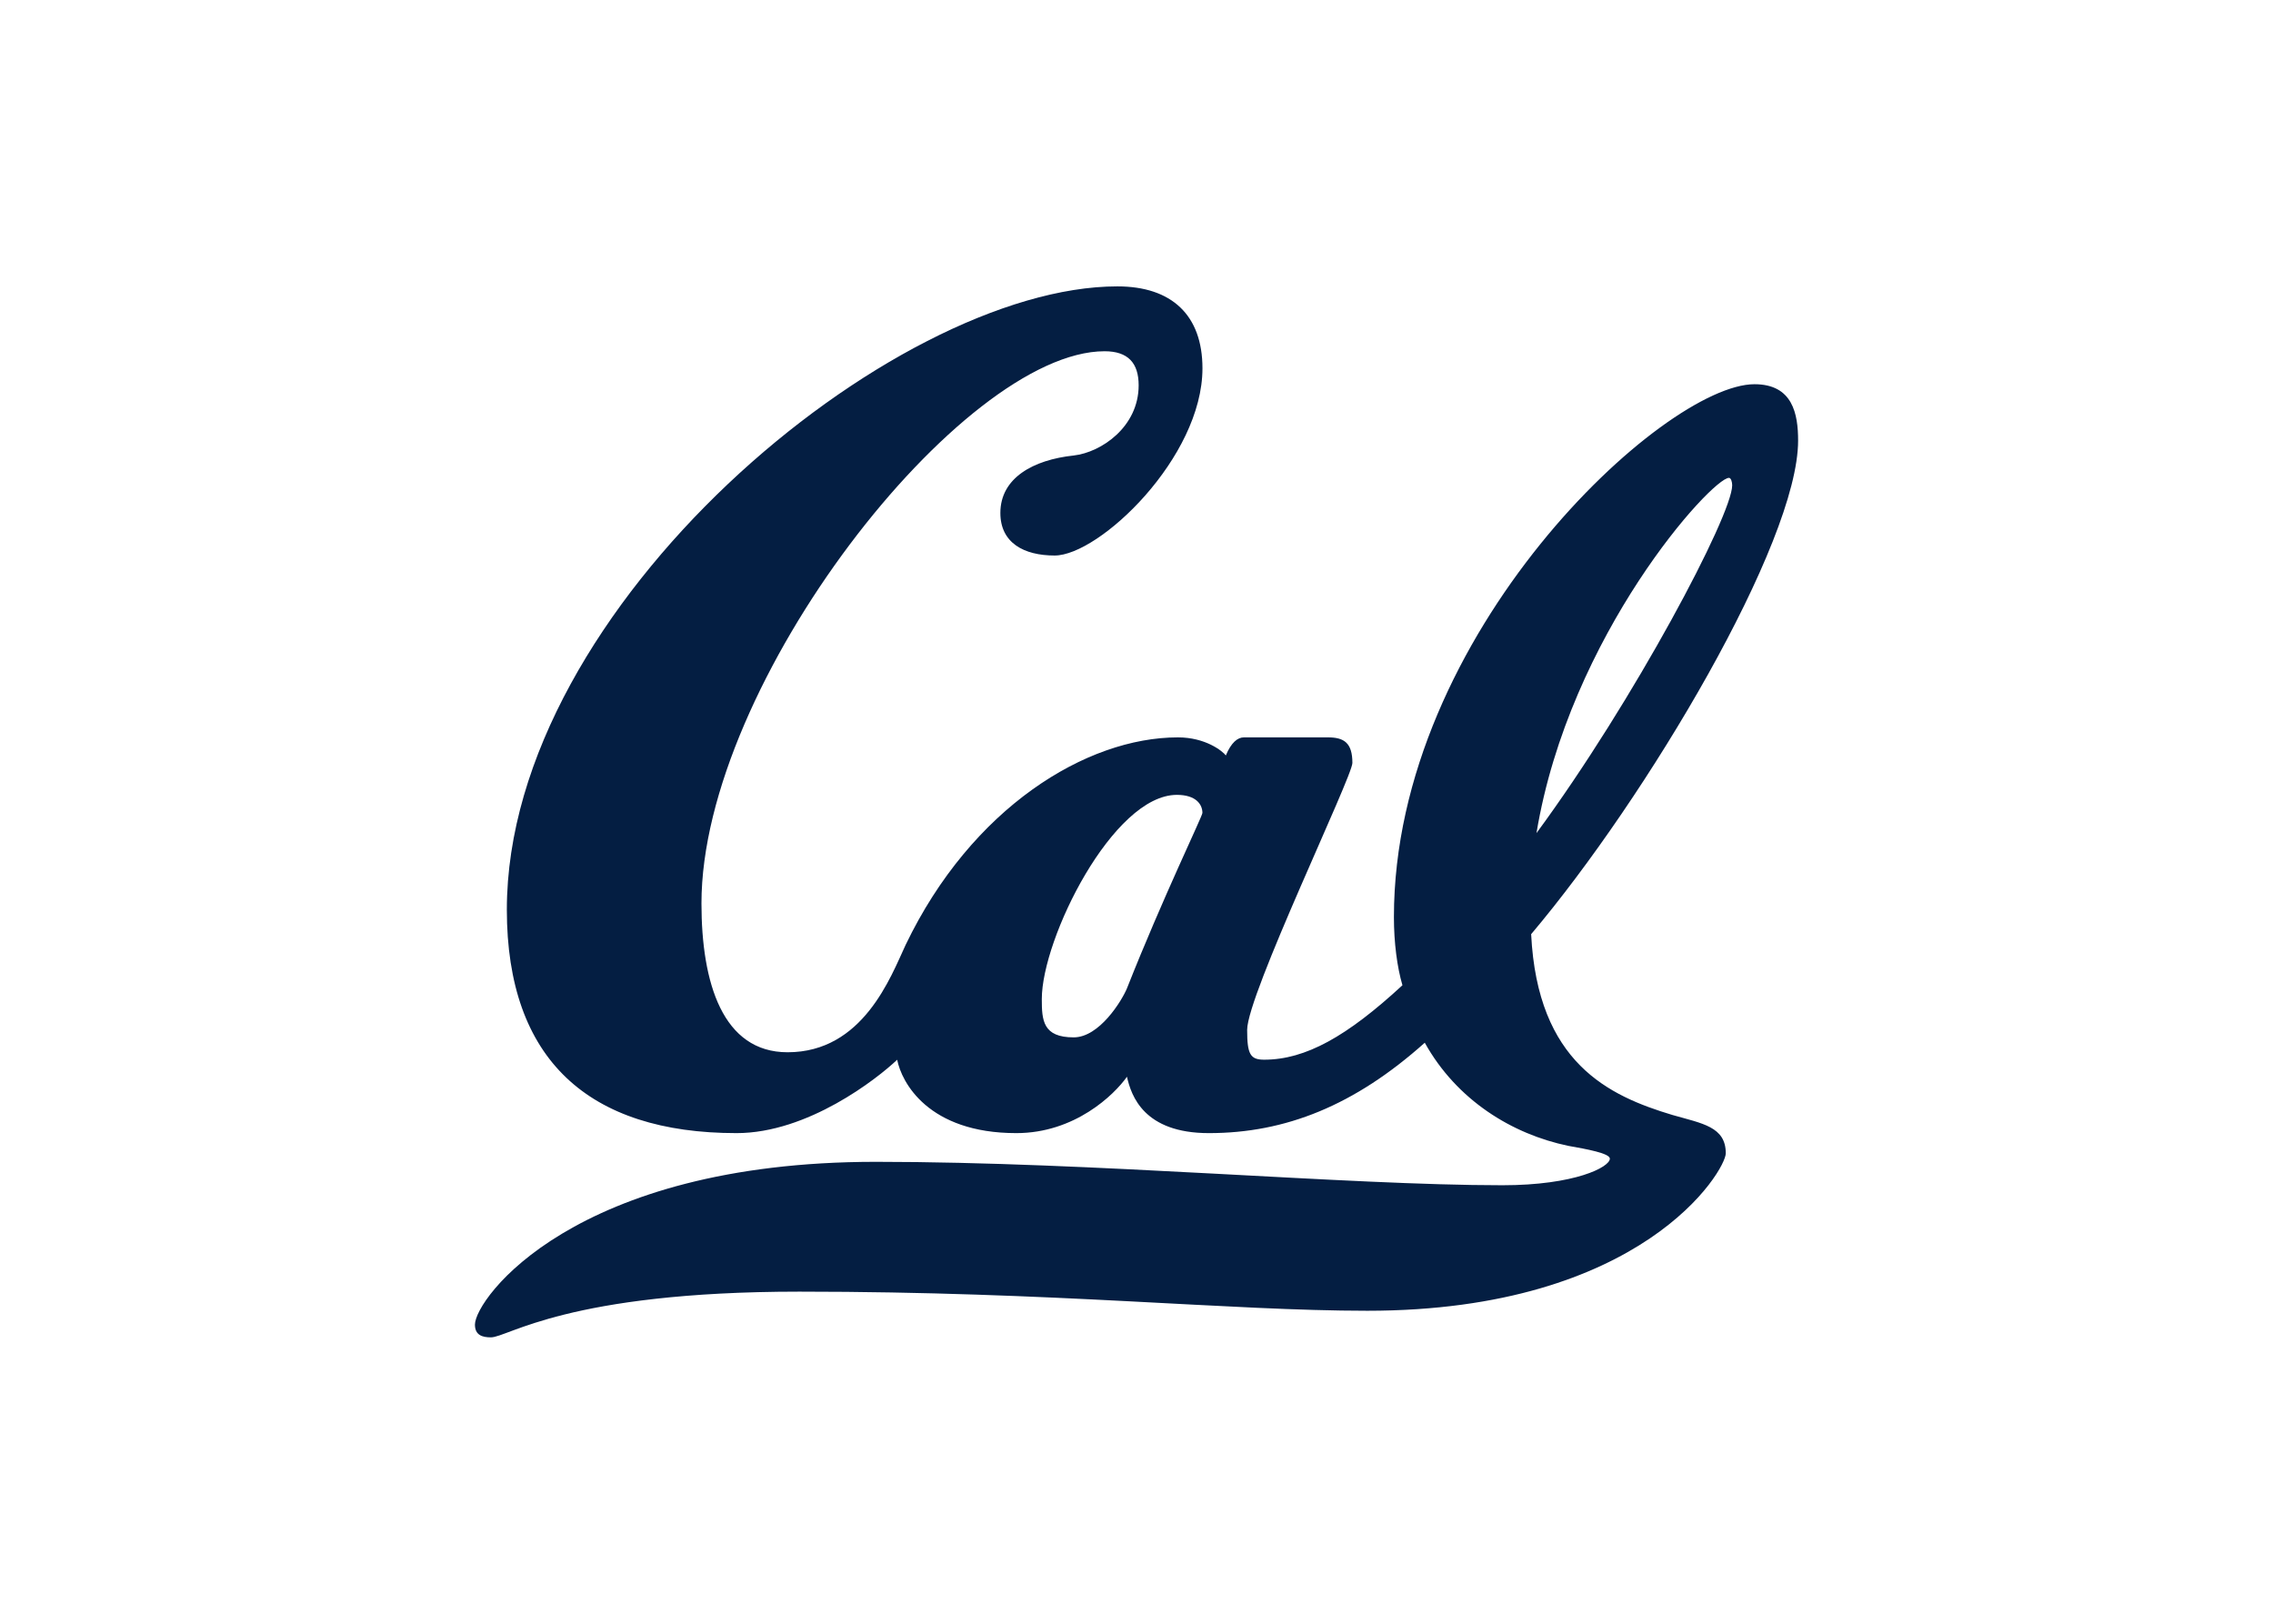 <?xml version="1.0" encoding="utf-8"?>
<!-- Generator: Adobe Illustrator 25.2.0, SVG Export Plug-In . SVG Version: 6.00 Build 0)  -->
<svg version="1.1" id="katman_1" xmlns="http://www.w3.org/2000/svg" xmlns:xlink="http://www.w3.org/1999/xlink" x="0px" y="0px"
	 viewBox="0 0 560 400" style="enable-background:new 0 0 560 400;" xml:space="preserve">
<style type="text/css">
	.st0{fill:#041E42;}
</style>
<path class="st0" d="M277.64,243.5c-1.32,3.14-6.82,12.05-13.11,12.05c-7.6,0-7.86-4.19-7.86-9.43c0-14.94,17.56-50.31,33.28-50.31
	c4.71,0,6.29,2.36,6.29,4.45C296.25,201.05,286.55,220.96,277.64,243.5 M425.97,117.72c0.52,0,0.79,1.05,0.79,1.83
	c0,7.34-24.11,52.93-48.22,85.69C386.66,156.24,421.77,117.72,425.97,117.72 M412.08,274.68c-15.72-4.71-33.28-12.84-34.85-44.55
	C405.78,196.34,443,133.7,443,108.54c0-6.55-1.31-13.89-10.75-13.89c-22.27,0-88.83,61.32-88.83,131.28c0,6.3,0.79,12.32,2.1,16.78
	c-13.63,12.58-23.85,18.34-34.07,18.34c-3.4,0-4.19-1.31-4.19-7.34c0-8.64,25.93-62.36,25.93-65.77c0-4.98-2.09-6.29-6.03-6.29
	h-20.7c-1.57,0-3.14,1.31-4.45,4.45c-0.79-1.05-4.98-4.45-11.8-4.45c-22.54,0-50.84,17.3-67.08,51.1
	c-3.67,7.86-10.49,26.47-29.09,26.47c-15.98,0-21.22-17.03-21.22-36.68c0-54.24,64.2-136.01,99.32-136.01
	c5.76,0,8.39,2.88,8.39,8.39c0,10.22-9.18,16.51-15.99,17.29c-9.96,1.06-18.08,5.51-18.08,14.16c0,7.34,5.77,10.48,13.37,10.48
	c11,0,36.42-24.11,36.42-46.12c0-13.1-7.59-20.18-20.96-20.18c-55.29,0-150.42,78.62-150.42,153.56c0,36.95,20.18,55.03,56.6,55.03
	c17.55,0,34.59-13.36,39.57-18.08c1.05,5.5,7.6,18.08,29.35,18.08c14.41,0,24.11-9.43,27.26-13.89c1.05,4.72,4.19,13.89,20.18,13.89
	c18.87,0,35.9-6.81,53.19-22.27c7.87,14.14,21.49,22.53,35.38,25.41c4.46,0.79,10.22,1.83,10.22,3.15c0,2.09-8.65,6.55-26.47,6.55
	c-38.52,0-100.89-5.77-154.35-5.77c-74.42,0-98.79,33.8-98.79,40.1c0,2.61,1.83,3.14,3.93,3.14c4.19,0,18.87-11.26,75.99-11.26
	c62.9,0,105.87,4.71,139.93,4.71c67.88,0,88.32-34.59,88.32-38.79C425.18,277.56,419.42,276.78,412.08,274.68"/>
</svg>
